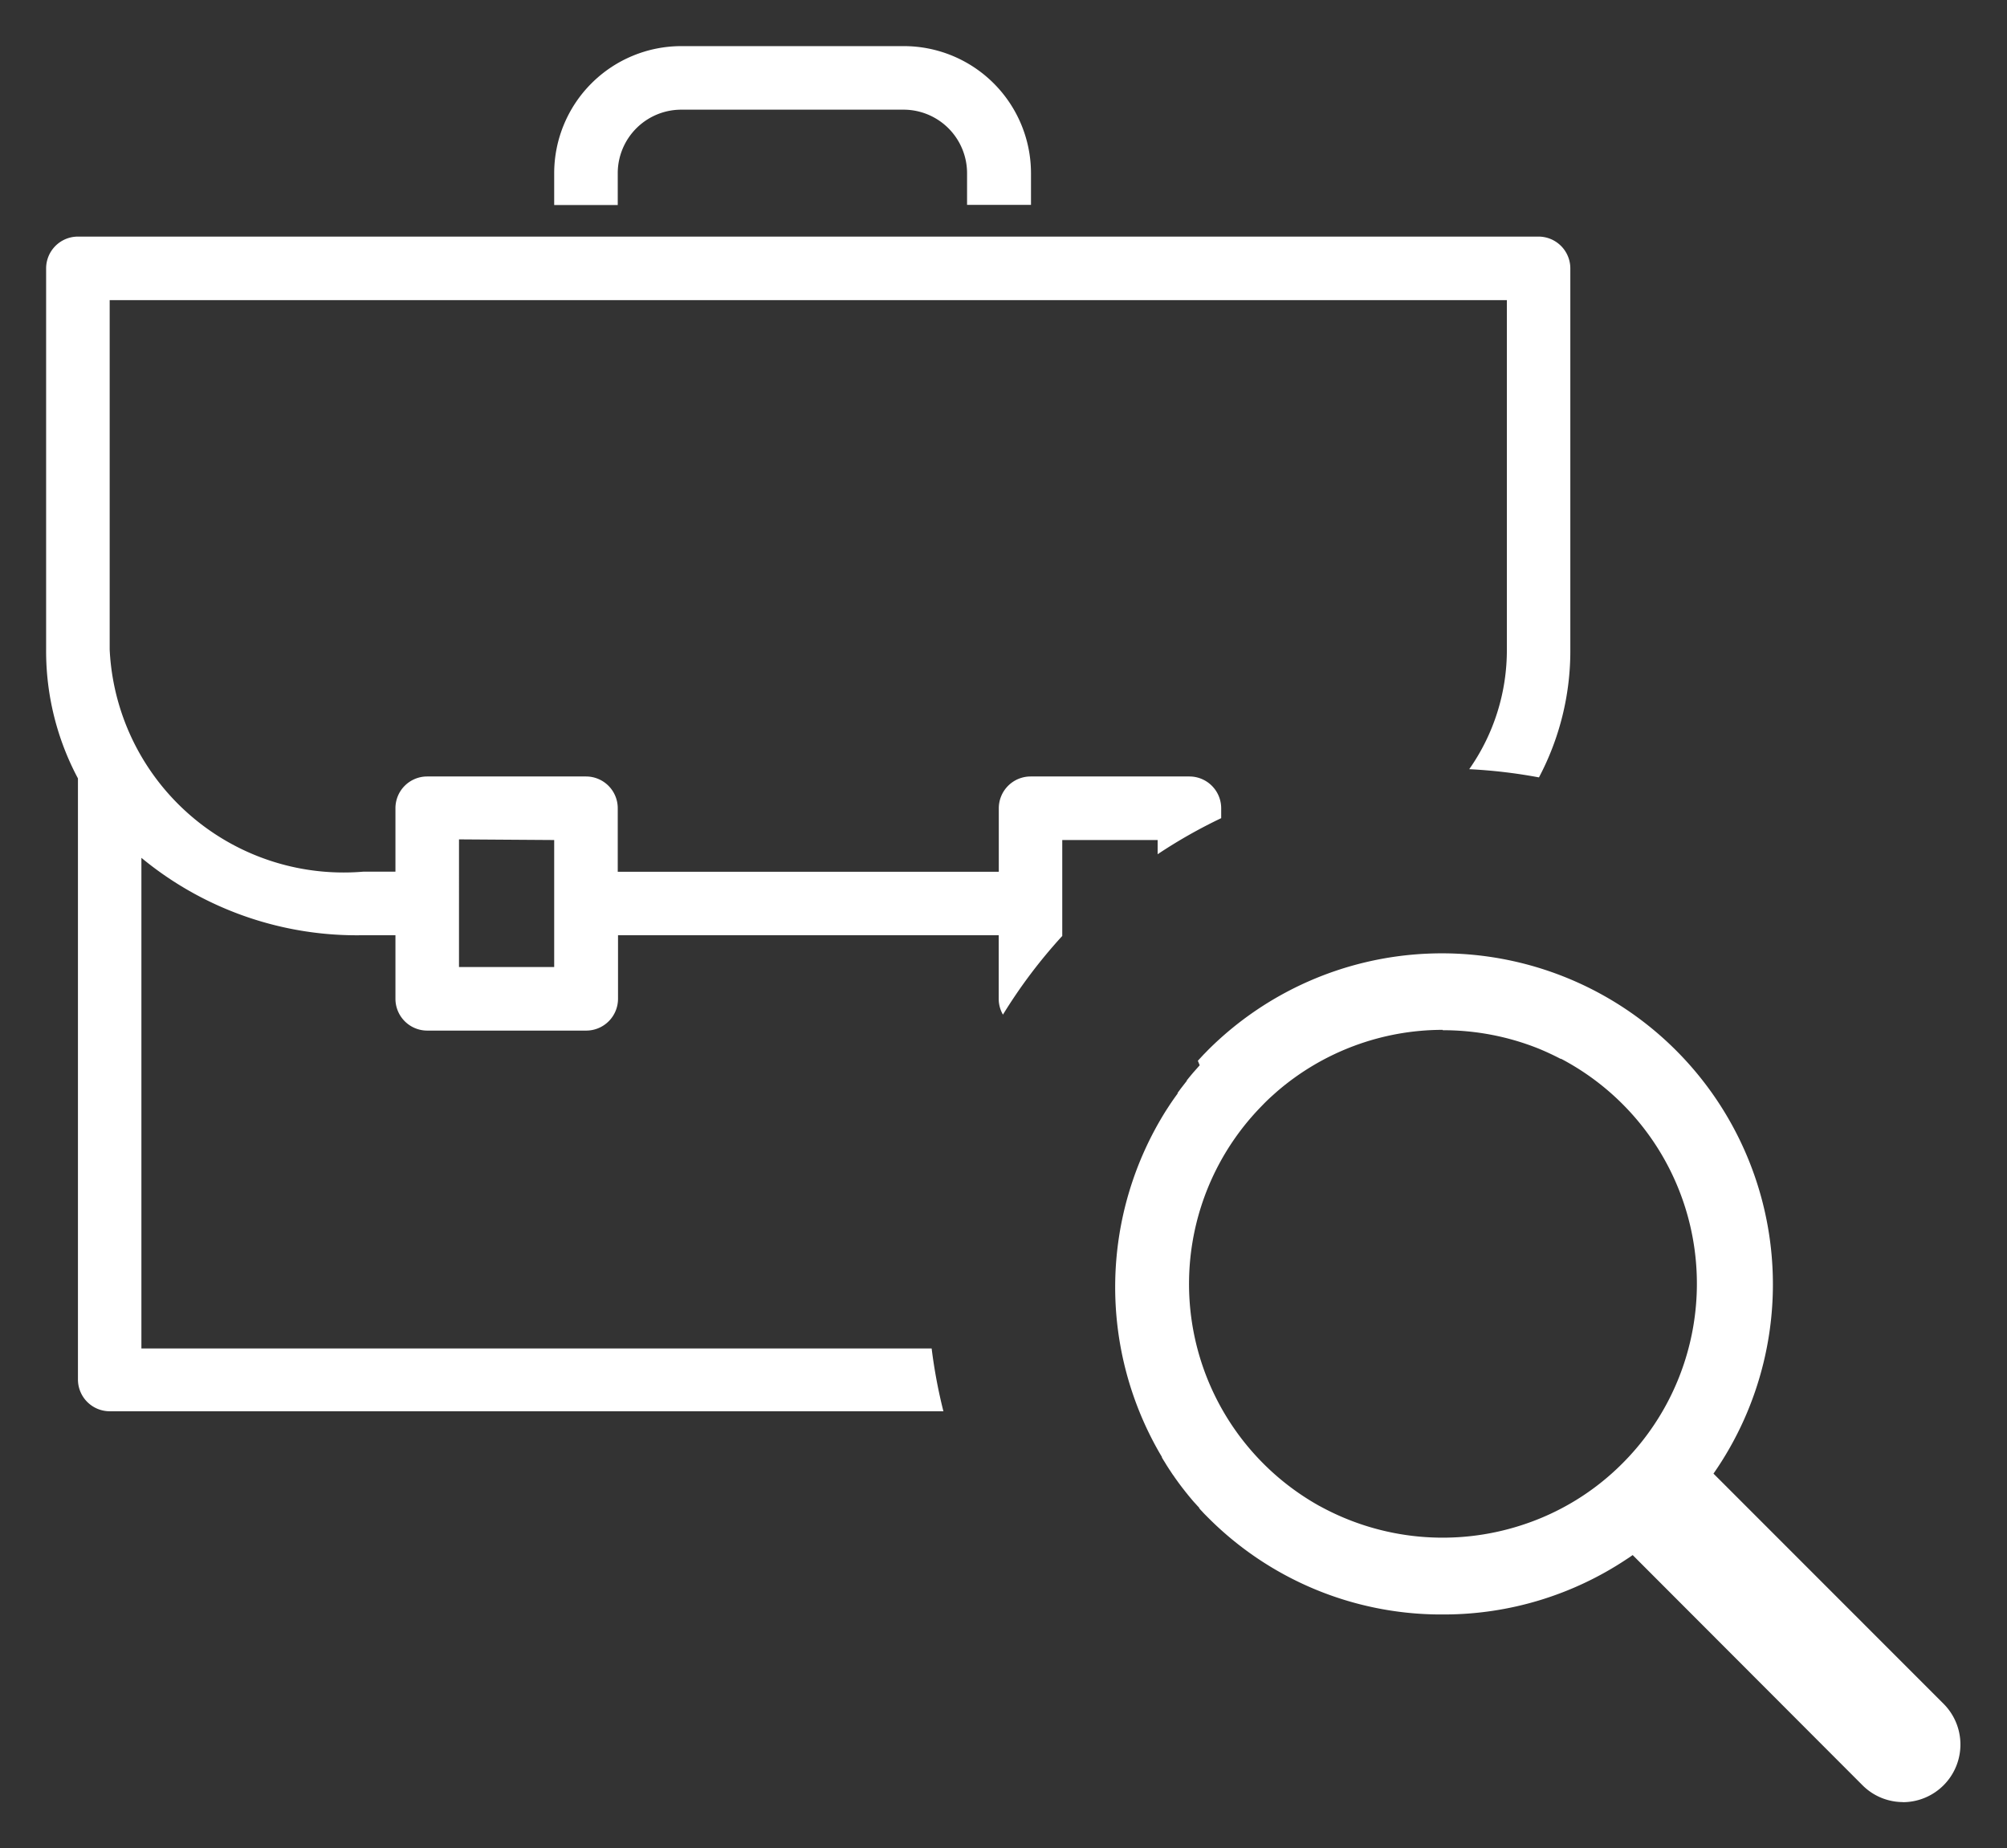 <svg xmlns="http://www.w3.org/2000/svg" width="21.758" height="20.037" viewBox="0 0 21.758 20.037"><rect x="0" y="0" width="21.758" height="20.037" fill="#333333" stroke="none"/><g transform="translate(20362.5 -119.5)"><path d="M20.133,19.037a.621.621,0,0,1-.442-.183L17.2,16.359l-.042.029-.023.015a3.575,3.575,0,0,1-1.975.6H15.1A3.567,3.567,0,0,1,12.6,15.956l-.032-.032-.007-.007,0,0-.02-.021-.006-.007,0,0-.021-.022L12.5,15.85l0-.005-.02-.021-.007-.008,0,0-.019-.021-.006-.006,0,0-.02-.023-.005-.006,0,0-.02-.024-.006-.007,0,0-.019-.023-.006-.008,0,0-.019-.023-.006-.008,0,0-.018-.023-.008-.01-.019-.025-.009-.012-.017-.023-.01-.014-.016-.022-.012-.017-.013-.019-.013-.018-.012-.018-.013-.02-.011-.016-.014-.022-.009-.014-.015-.024-.007-.012-.017-.027,0,0,0,0-.018-.03,0-.006-.02-.034a3.6,3.6,0,0,1,.066-3.723l.03-.046c.022-.034.043-.064.064-.094l.031-.043,0-.007.028-.038.005-.007.066-.085,0-.005.029-.036.01-.012.025-.03,0,0,.006-.007.07-.079L12.486,11l0,0,.026-.028.012-.013.025-.027.012-.012.037-.038a3.589,3.589,0,0,1,5.478,4.594l2.494,2.495a.625.625,0,0,1-.442,1.067ZM15.14,10.665a2.752,2.752,0,0,0-1.8.672l-.057.051q-.044.04-.086.083l-.032.033a2.756,2.756,0,0,0,.636,4.321l.01.005,0,0a2.766,2.766,0,0,0,2.178.207,2.719,2.719,0,0,0,1.1-.672,2.755,2.755,0,0,0-.655-4.381l-.01-.005-.006,0c-.077-.04-.156-.077-.236-.11a2.782,2.782,0,0,0-1.04-.2ZM9.727,14.8H.689a.345.345,0,0,1-.344-.345V7.939A2.932,2.932,0,0,1,0,6.541V2.41a.345.345,0,0,1,.345-.345H16.18a.345.345,0,0,1,.344.345V6.541a2.932,2.932,0,0,1-.34,1.387,5.653,5.653,0,0,0-.756-.089,2.244,2.244,0,0,0,.408-1.3V2.754H.689V6.541a2.539,2.539,0,0,0,2.75,2.409h.348V8.262a.344.344,0,0,1,.344-.344H5.853a.344.344,0,0,1,.344.344v.689h4.131V8.262a.345.345,0,0,1,.345-.344h1.721a.345.345,0,0,1,.345.344V8.37a5.549,5.549,0,0,0-.689.391V8.607H11.016v1.04a5.585,5.585,0,0,0-.643.853.344.344,0,0,1-.046-.172V9.639H6.2v.689a.345.345,0,0,1-.344.345H4.131a.345.345,0,0,1-.344-.345V9.639H3.439A3.666,3.666,0,0,1,1.033,8.8v5.319H9.6a5.627,5.627,0,0,0,.129.687Zm-5.251-6.2V9.984H5.508V8.607ZM6.2,1.723H5.508V1.377A1.379,1.379,0,0,1,6.885,0H9.3a1.379,1.379,0,0,1,1.377,1.377v.344H9.984V1.377A.689.689,0,0,0,9.3.689H6.885a.689.689,0,0,0-.688.689v.345Z" transform="translate(-20362 120)" fill="#fff"/><path d="M20.133,19.537a1.117,1.117,0,0,1-.8-.329l-2.214-2.214a4.078,4.078,0,0,1-1.965.511H15.09a4.064,4.064,0,0,1-2.841-1.2l-.036-.037-.253-.285-.226-.308-.125-.2a4.1,4.1,0,0,1,.073-4.244l.034-.053c.025-.038.048-.073.072-.107l.035-.049,0-.007.032-.044,0-.006c.026-.034.051-.067.076-.1l.087-.106.08-.091.1-.1.043-.044A4.089,4.089,0,0,1,18.715,15.4l2.213,2.214a1.125,1.125,0,0,1-.8,1.921Zm-2.782-3.73L20.045,18.5a.126.126,0,0,0,.122.032.123.123,0,0,0,.055-.032.128.128,0,0,0,0-.178l-2.693-2.694q-.043.046-.088.091T17.351,15.807ZM15.14,11.165a2.252,2.252,0,0,0-1.477.55l-.047.042-.071.068-.026.027a2.256,2.256,0,0,0,.52,3.536l.01.006a2.267,2.267,0,0,0,1.785.17,2.256,2.256,0,0,0,.9-3.739,2.246,2.246,0,0,0-.536-.4l-.012-.006q-.1-.05-.195-.091a2.282,2.282,0,0,0-.851-.165ZM9.727,15.3H.689a.845.845,0,0,1-.844-.845v-6.4A3.433,3.433,0,0,1-.5,6.541V2.41a.846.846,0,0,1,.845-.845H5.008V1.377A1.879,1.879,0,0,1,6.885-.5H9.3a1.879,1.879,0,0,1,1.877,1.877v.188H16.18a.845.845,0,0,1,.844.845V6.541a3.427,3.427,0,0,1-.4,1.621l-.172.325-.362-.068a5.155,5.155,0,0,0-.689-.081L14.5,8.293l.521-.741a1.747,1.747,0,0,0,.317-1.01V3.254H1.189V6.541a2.024,2.024,0,0,0,2.1,1.905V8.262a.845.845,0,0,1,.844-.844H5.853a.845.845,0,0,1,.844.844v.189H9.827V8.262a.845.845,0,0,1,.845-.844h1.721a.845.845,0,0,1,.845.844v.424l-.285.136a5.05,5.05,0,0,0-.626.355l-.777.517V9.107h-.033v.735l-.131.143a5.085,5.085,0,0,0-.585.776l-.439.717-.42-.729a.846.846,0,0,1-.113-.422v-.189H6.7v.189a.845.845,0,0,1-.844.845H4.131a.845.845,0,0,1-.844-.845v-.191a4.345,4.345,0,0,1-1.754-.421v3.9h8.505l.055.438a5.129,5.129,0,0,0,.118.626l.158.623ZM6.7,1.566H9.484V1.377A.189.189,0,0,0,9.3,1.189H6.885a.189.189,0,0,0-.188.189Z" transform="translate(-20362 120)" fill="rgba(0,0,0,0)"/></g></svg>